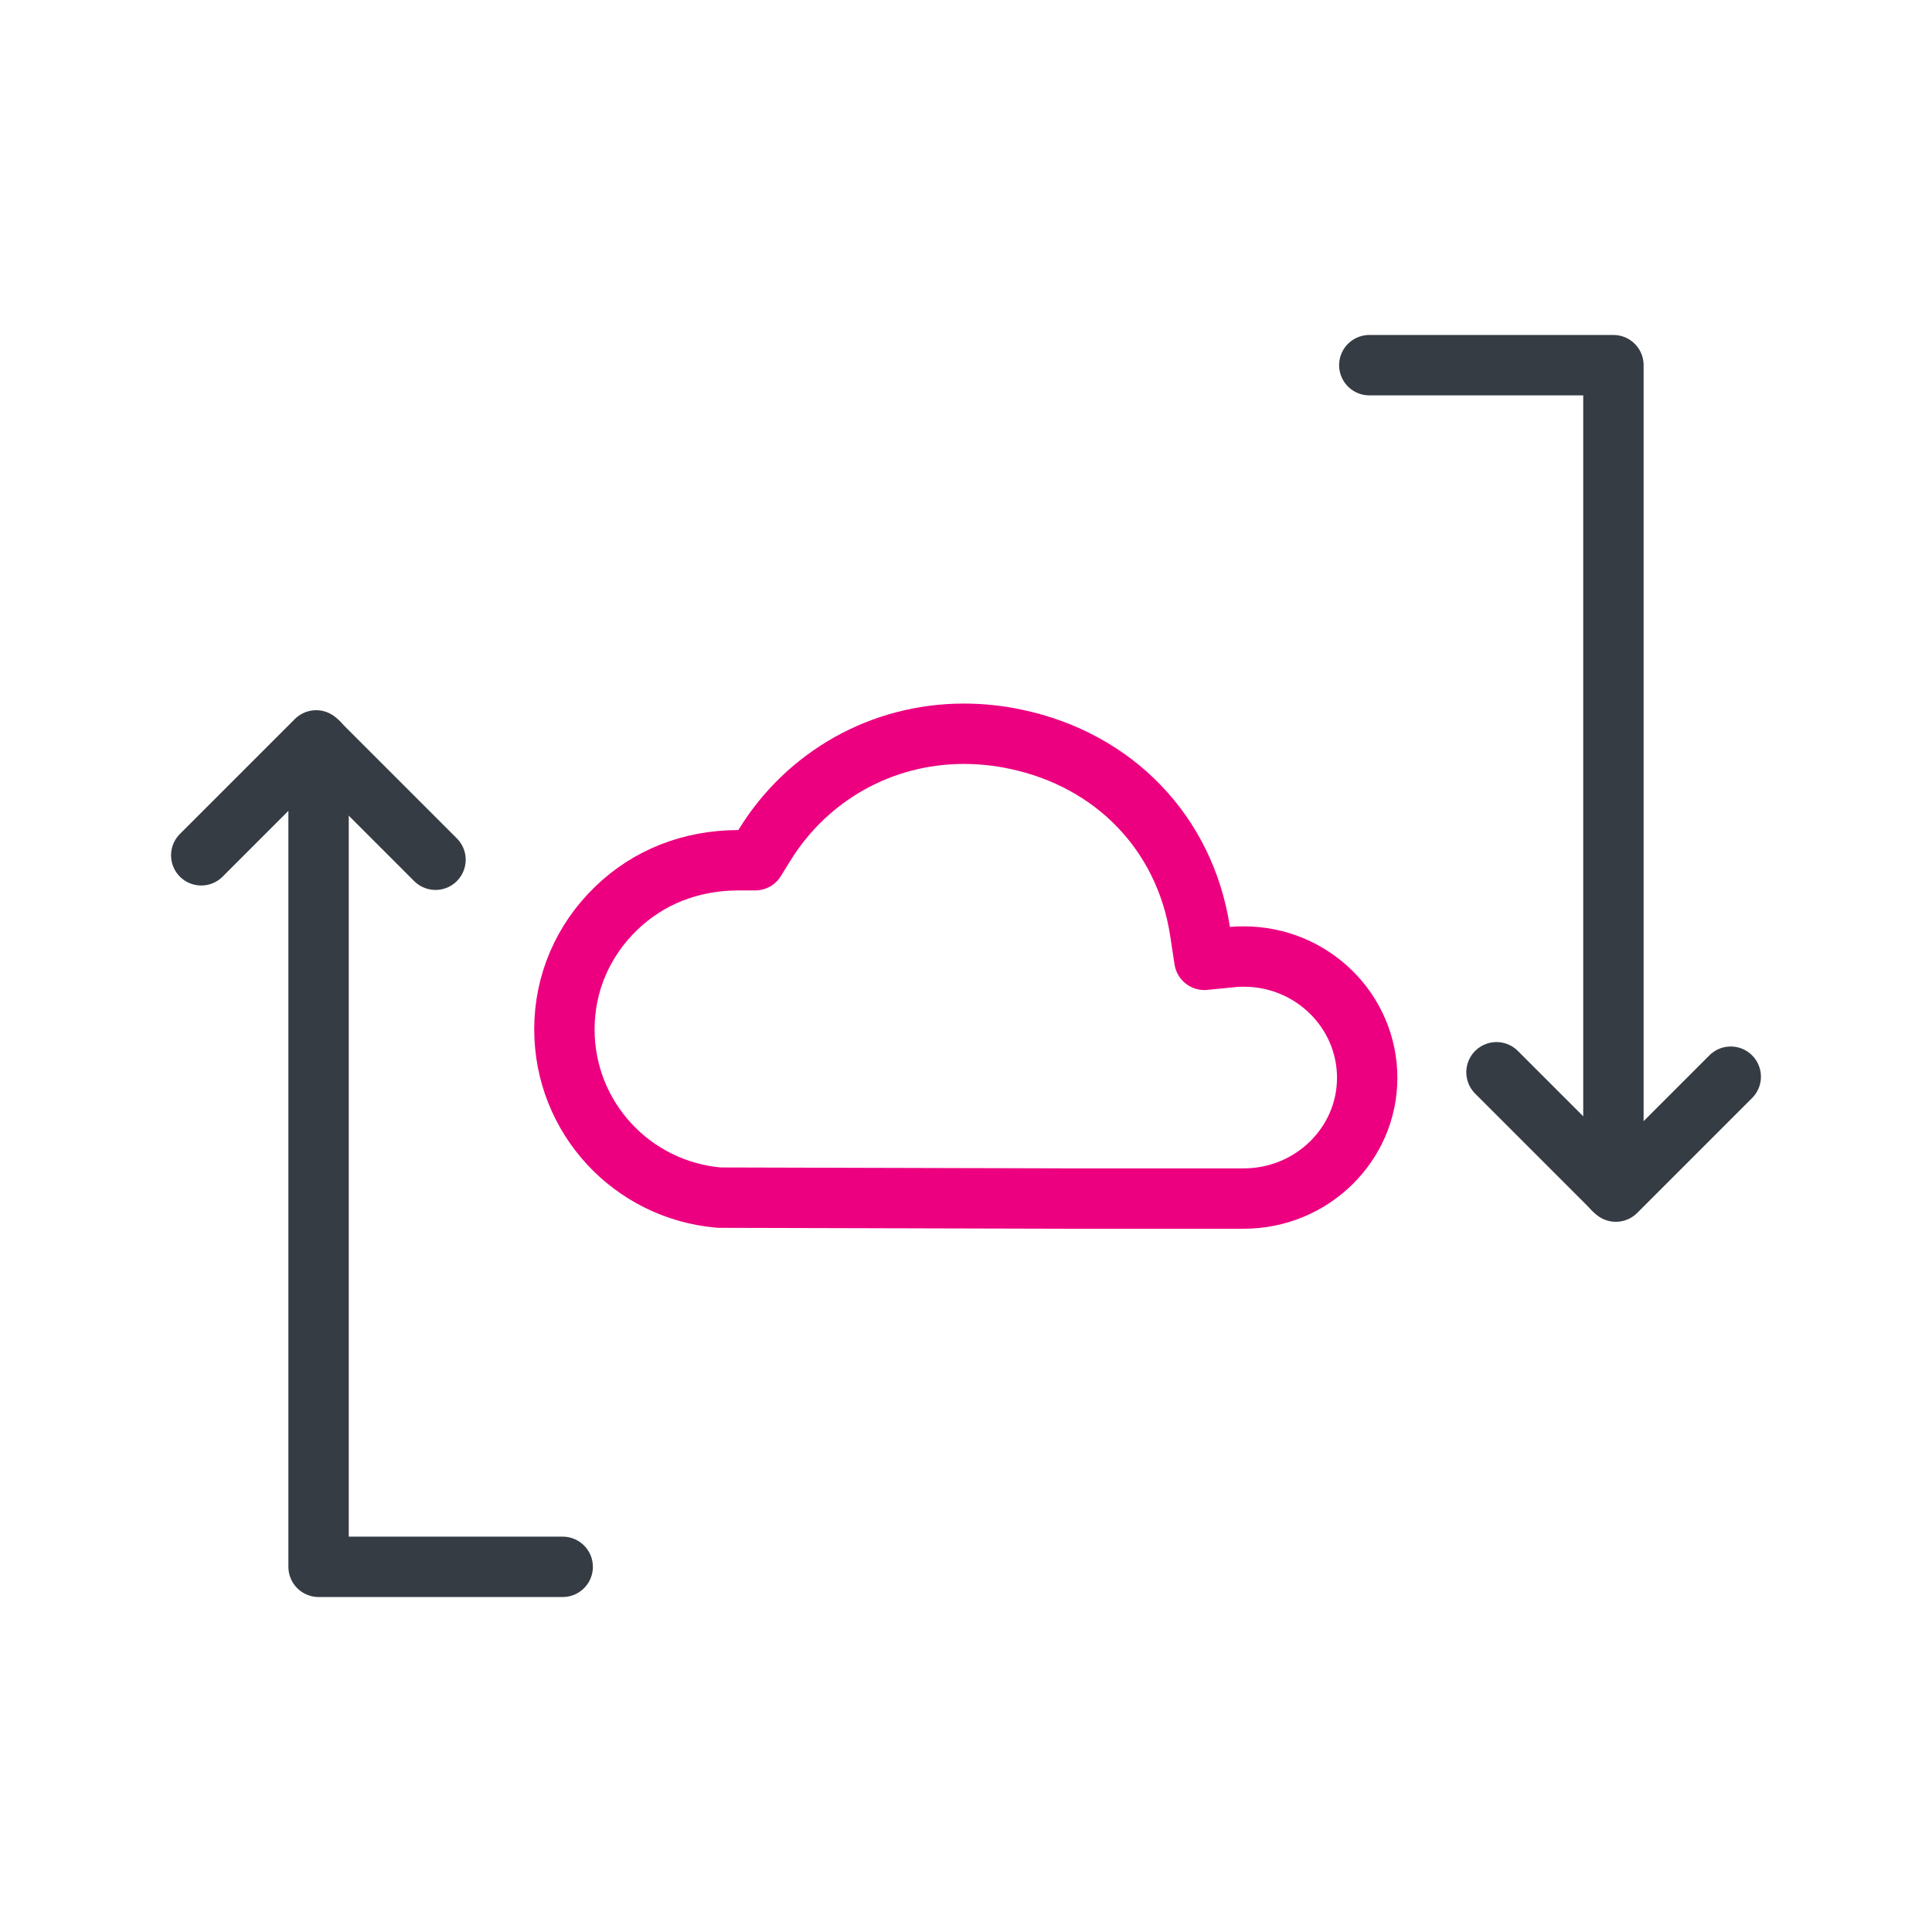 <?xml version="1.0" encoding="UTF-8"?><svg id="a" xmlns="http://www.w3.org/2000/svg" viewBox="0 0 192 192"><defs><style>.b{stroke:#ed0080;}.b,.c{fill:none;stroke-linecap:round;stroke-linejoin:round;stroke-width:6px;}.c{stroke:#363c44;}</style></defs><g><polyline class="c" points="160.34 118.2 160.34 36.29 136.08 36.29"/><polyline class="c" points="148.72 106.56 160.58 118.42 172 107"/><polyline class="c" points="31.66 73.8 31.66 155.71 55.92 155.71"/><polyline class="c" points="43.28 85.44 31.42 73.58 20 85"/></g><path class="b" d="M123.63,119.11h-17.75l-34.4-.09c-8.66-.73-15.39-7.94-15.39-16.73,0-4.56,1.83-8.82,5.14-12.02,3.22-3.11,7.41-4.76,12.1-4.78h1.72l.9-1.46c4.28-6.97,11.71-11.11,19.84-11.11,1.72,0,3.46,.18,5.18,.55,9.79,2.07,16.78,9.35,18.28,19.03l.44,2.89,2.91-.29c.35-.04,.71-.04,1.01-.04,6.77,0,12.26,5.4,12.26,12.06,0,6.59-5.49,11.99-12.26,11.99Z"/></svg>